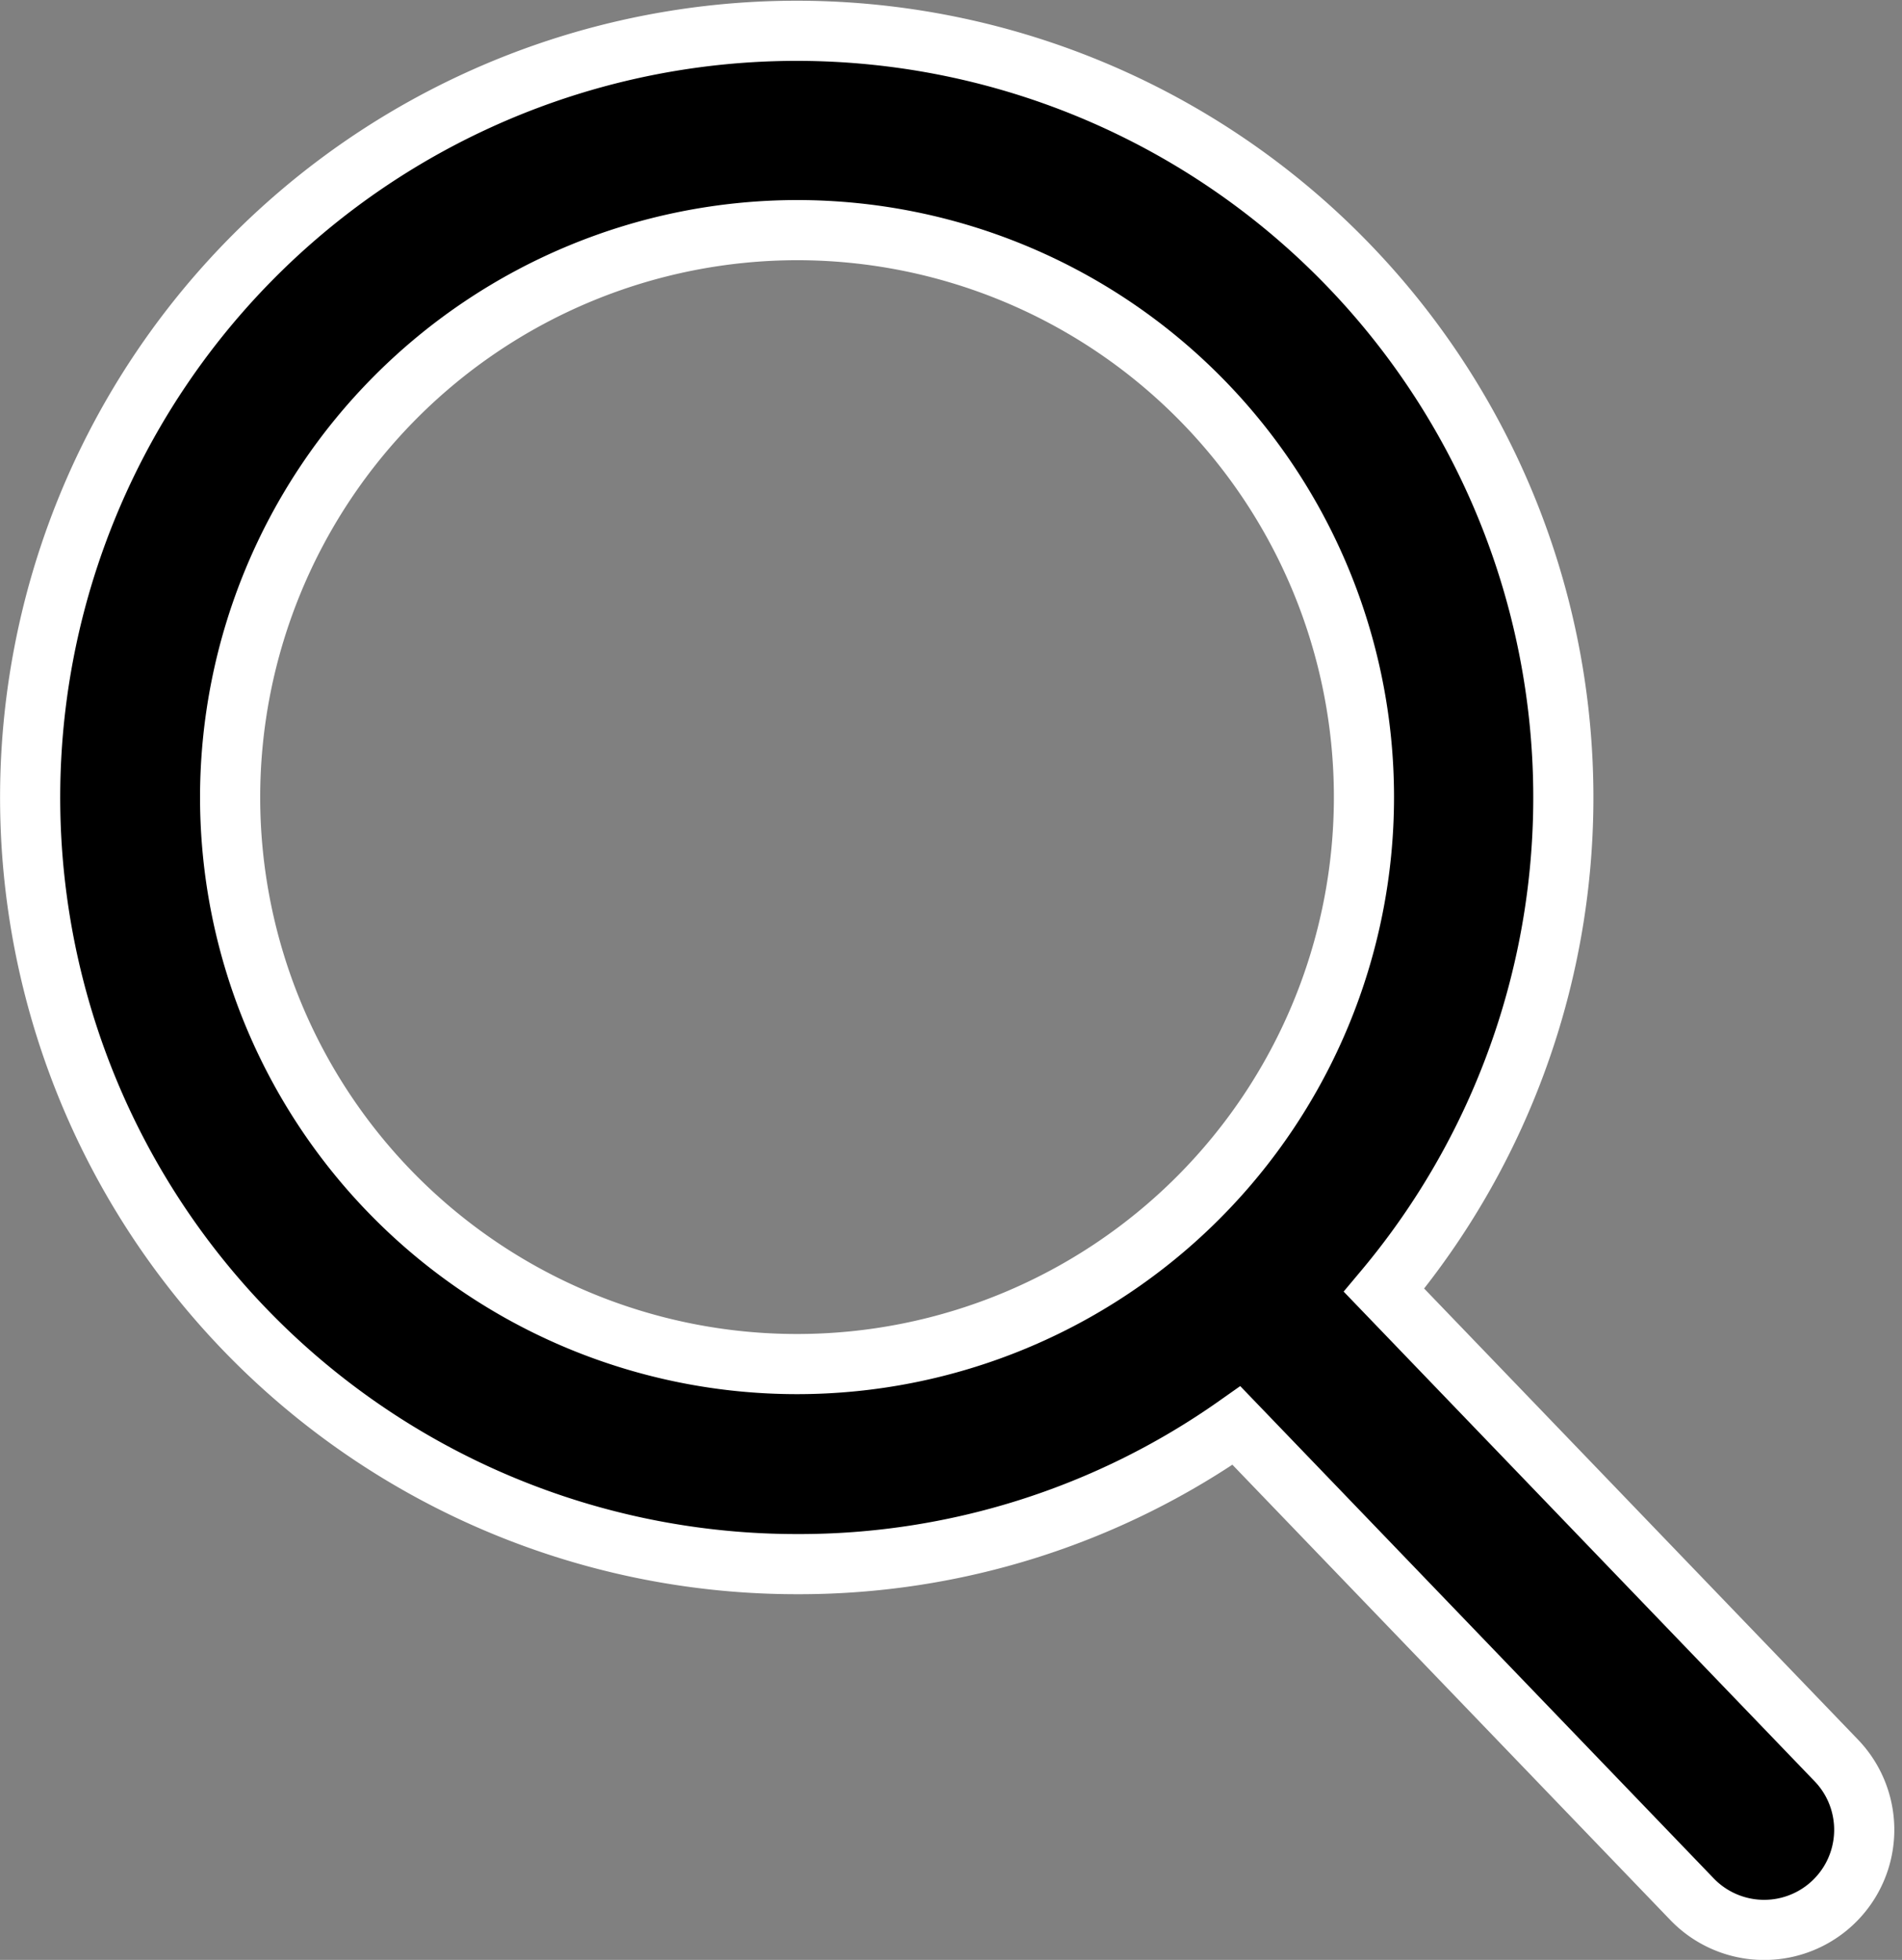 <svg xmlns="http://www.w3.org/2000/svg" width="15.812" height="16.292" viewBox="0 0 15.812 16.292"><rect x="0" y="0" width="15.812" height="16.292" fill="#808080" stroke="none"/><defs><style>.a{stroke:#fff;stroke-width:0.5px;}</style></defs><path class="a" d="M16,14.384,12.24,10.475a6.373,6.373,0,1,0-4.88,2.277A6.308,6.308,0,0,0,11.013,11.6L14.8,15.537A.832.832,0,1,0,16,14.384ZM7.36,1.663A4.713,4.713,0,1,1,2.647,6.376,4.718,4.718,0,0,1,7.36,1.663Z" transform="translate(-0.734 0.25)"/></svg>